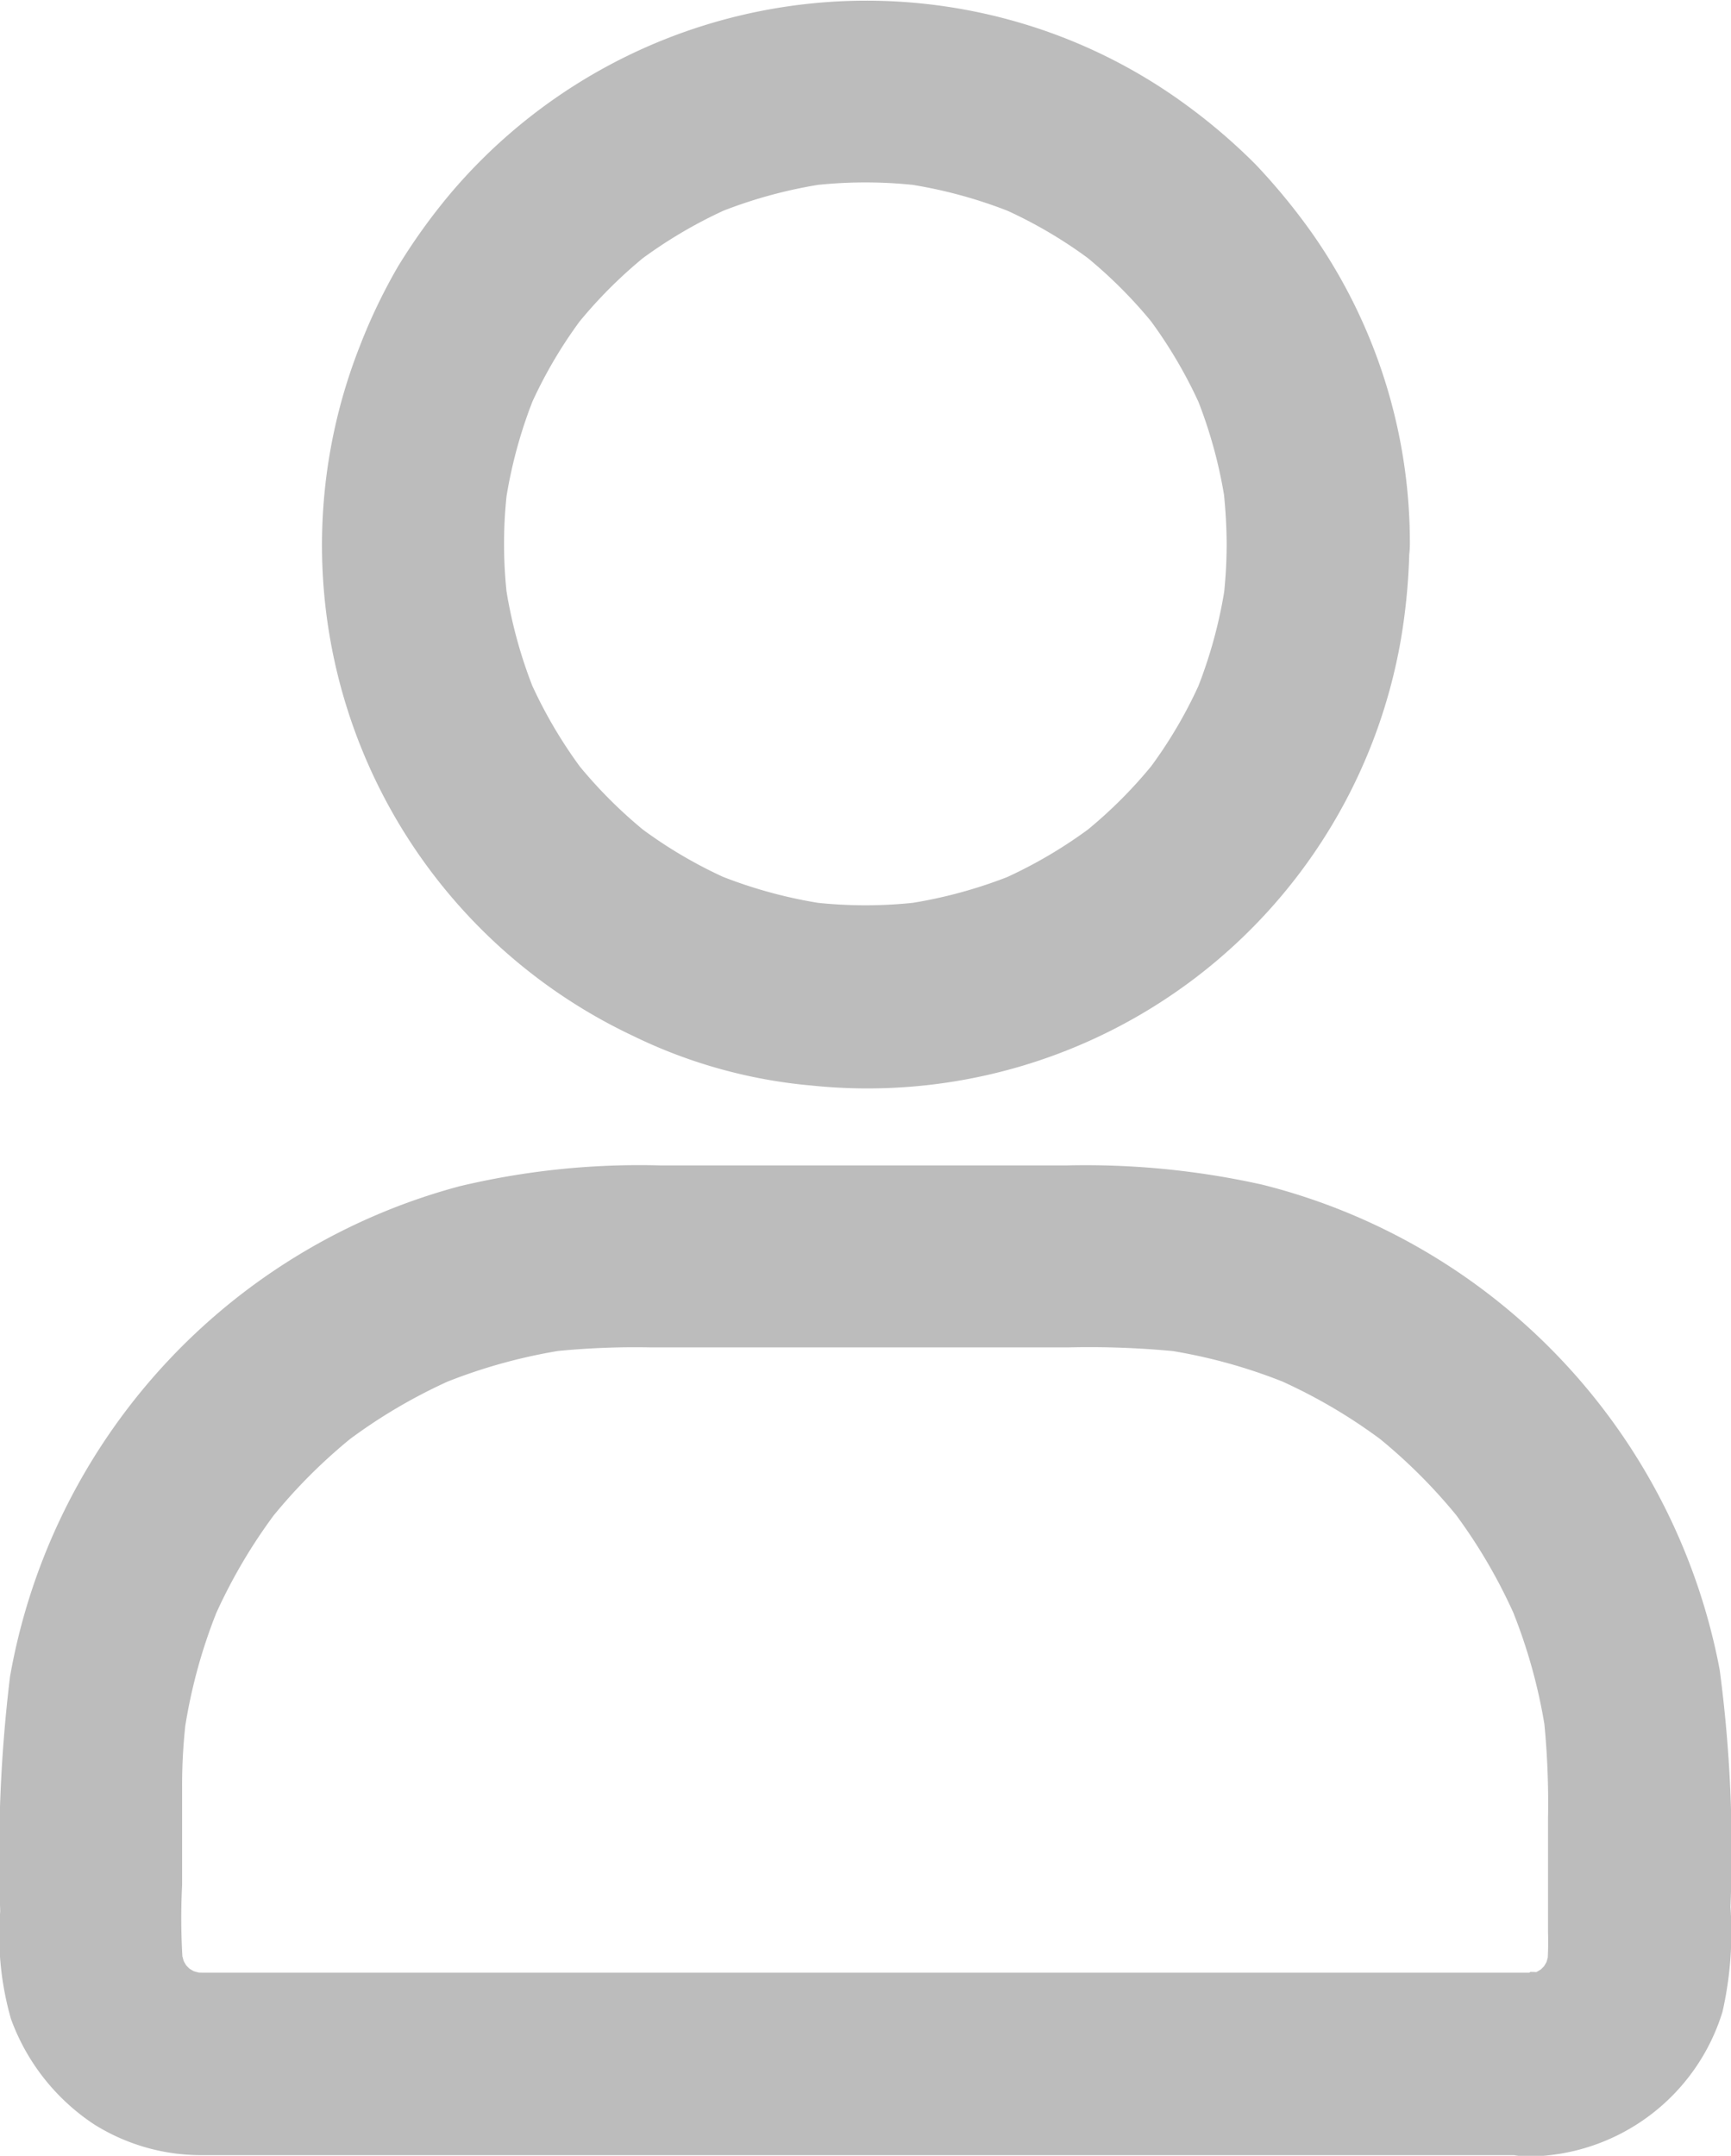 <svg xmlns="http://www.w3.org/2000/svg" width="16.063" height="20" viewBox="0 0 16.063 20"><path d="M144.491,45.373a4.45,4.45,0,0,1-.036.557c.011-.074.021-.151.03-.225a4.352,4.352,0,0,1-.29,1.07c.028-.068.057-.136.085-.2a4.232,4.232,0,0,1-.547.937l.134-.172a4.309,4.309,0,0,1-.761.761l.172-.134a4.316,4.316,0,0,1-.937.547l.2-.085a4.352,4.352,0,0,1-1.07.29c.074-.011.151-.021.225-.03a4.268,4.268,0,0,1-1.115,0c.074.011.15.021.225.03a4.351,4.351,0,0,1-1.07-.29l.2.085a4.232,4.232,0,0,1-.937-.547l.172.134a4.31,4.31,0,0,1-.761-.761l.134.172a4.317,4.317,0,0,1-.547-.937c.028.068.057.136.085.2a4.351,4.351,0,0,1-.29-1.07c.011.074.021.151.03.225a4.27,4.27,0,0,1,0-1.115c-.011.074-.021.151-.03.225a4.351,4.351,0,0,1,.29-1.07c-.028.068-.057.136-.085.2a4.233,4.233,0,0,1,.547-.937l-.134.172a4.31,4.31,0,0,1,.761-.761l-.172.134a4.317,4.317,0,0,1,.937-.547l-.2.085a4.351,4.351,0,0,1,1.07-.29c-.074.011-.15.021-.225.03a4.268,4.268,0,0,1,1.115,0c-.074-.011-.15-.021-.225-.03a4.351,4.351,0,0,1,1.07.29l-.2-.085a4.232,4.232,0,0,1,.937.547l-.172-.134a4.309,4.309,0,0,1,.761.761l-.134-.172a4.315,4.315,0,0,1,.547.937c-.028-.068-.057-.136-.085-.2a4.352,4.352,0,0,1,.29,1.07c-.011-.074-.021-.151-.03-.225a4.891,4.891,0,0,1,.036.557.848.848,0,1,0,1.7,0,5,5,0,0,0-.907-2.881,5.817,5.817,0,0,0-.524-.638,5.4,5.4,0,0,0-.625-.538,4.988,4.988,0,0,0-1.323-.7,5.058,5.058,0,0,0-5.518,1.5,5.571,5.571,0,0,0-.492.683,5.213,5.213,0,0,0-.36.753,5.033,5.033,0,0,0,2.542,6.387,4.717,4.717,0,0,0,1.658.46,5.023,5.023,0,0,0,5.467-4.146,5.683,5.683,0,0,0,.078-.869.846.846,0,0,0-1.692-.006ZM147.3,58.628H136.427c-.481,0-.962,0-1.444,0a1.271,1.271,0,0,1-.157-.011c.074.011.15.021.225.03a1.066,1.066,0,0,1-.244-.068l.2.085a1.074,1.074,0,0,1-.237-.14l.172.134a1.225,1.225,0,0,1-.174-.174l.134.172a1.165,1.165,0,0,1-.14-.237c.028.068.057.136.085.2a1.224,1.224,0,0,1-.068-.244c.011.074.021.15.03.225a6.08,6.08,0,0,1-.011-.786v-.907a5.148,5.148,0,0,1,.042-.676c-.011.074-.021.151-.03.225a4.959,4.959,0,0,1,.346-1.265c-.028.068-.057.136-.085.2a4.985,4.985,0,0,1,.634-1.081l-.134.172a5.032,5.032,0,0,1,.882-.882l-.172.134a4.985,4.985,0,0,1,1.081-.634l-.2.085a5.022,5.022,0,0,1,1.265-.346c-.074.011-.151.021-.225.03a7.344,7.344,0,0,1,.941-.042h3.879a8.24,8.24,0,0,1,1.047.042c-.074-.011-.151-.021-.225-.03a4.958,4.958,0,0,1,1.265.346l-.2-.085a4.985,4.985,0,0,1,1.081.634l-.172-.134a5.032,5.032,0,0,1,.882.882l-.134-.172A4.984,4.984,0,0,1,147.2,55.4c-.028-.068-.057-.136-.085-.2a5.023,5.023,0,0,1,.346,1.265c-.011-.074-.021-.151-.03-.225a7.645,7.645,0,0,1,.042.96v1.049a2.91,2.91,0,0,1-.011.36c.011-.074.021-.15.03-.225a1.068,1.068,0,0,1-.068.244c.028-.068.057-.136.085-.2a1.076,1.076,0,0,1-.14.237l.134-.172a1.225,1.225,0,0,1-.174.174l.172-.134a1.164,1.164,0,0,1-.237.14l.2-.085a1.224,1.224,0,0,1-.244.068c.074-.011.15-.021.225-.03-.047.006-.1.008-.144.011a.884.884,0,0,0-.6.248.848.848,0,0,0,.6,1.448,1.9,1.9,0,0,0,1.791-1.342,3.332,3.332,0,0,0,.074-.973,12.725,12.725,0,0,0-.1-2.2,5.74,5.74,0,0,0-4.242-4.5A7.532,7.532,0,0,0,143,51.139h-3.76a7.191,7.191,0,0,0-1.867.193,5.742,5.742,0,0,0-4.172,4.549,13.828,13.828,0,0,0-.091,2.177,2.816,2.816,0,0,0,.1,1,1.984,1.984,0,0,0,.774.979,1.871,1.871,0,0,0,.988.284c.165,0,.331,0,.5,0h11.837a.849.849,0,1,0,0-1.7Z" transform="translate(-133.108 -40.327)" fill="#bcbcbc"/></svg>